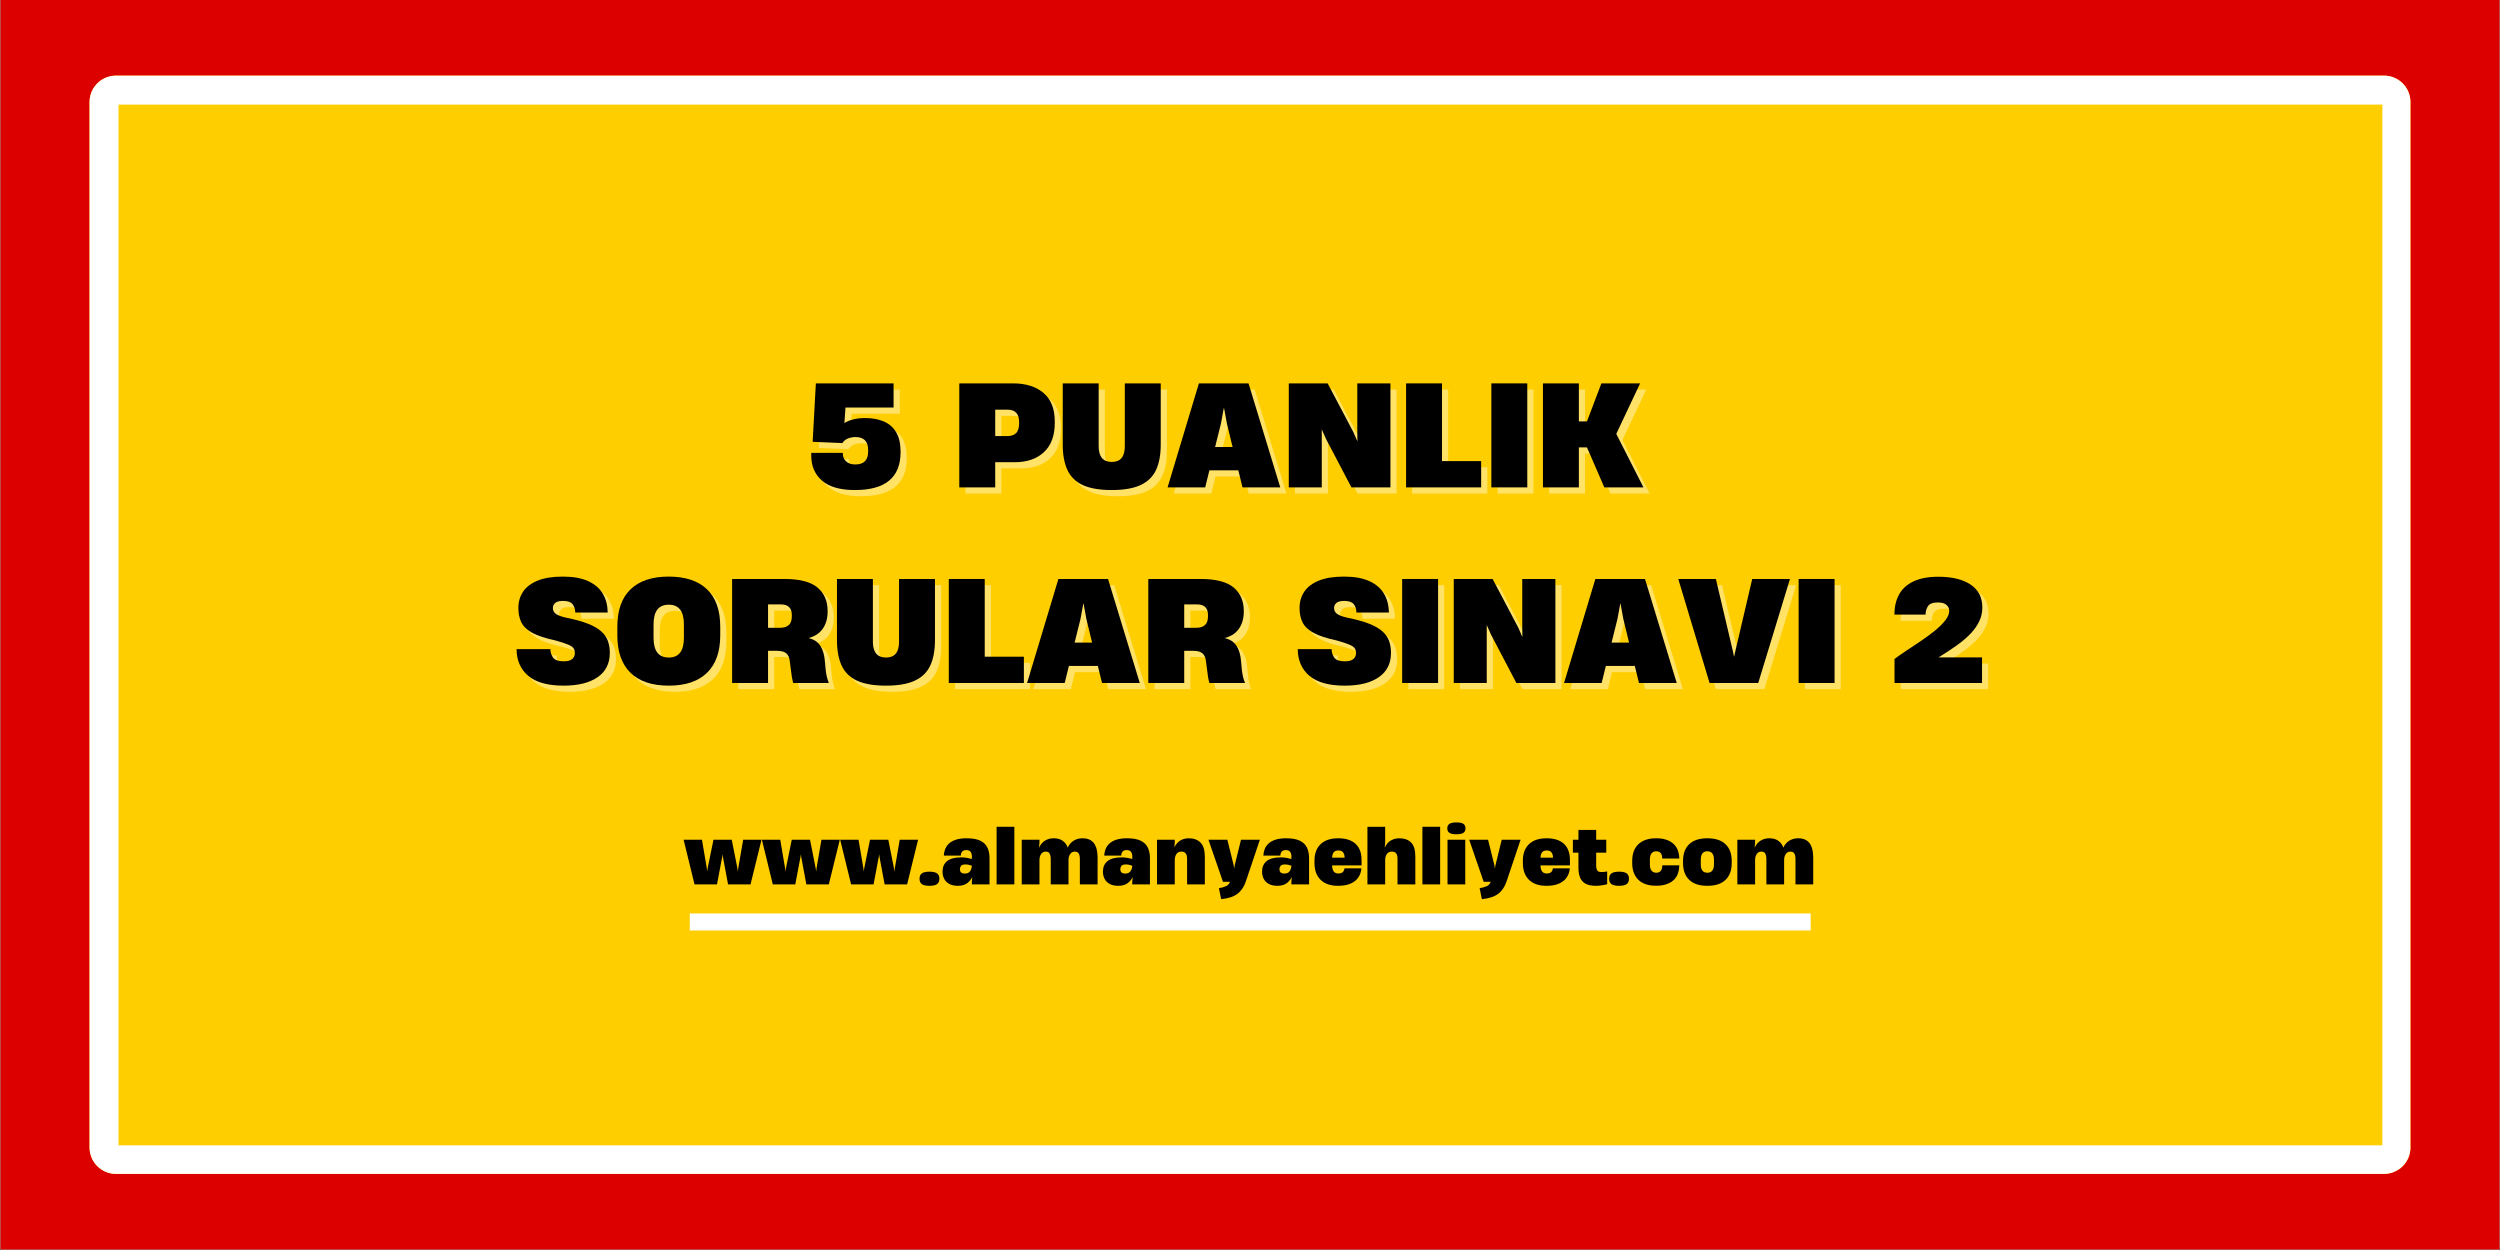 <svg xmlns="http://www.w3.org/2000/svg" xmlns:xlink="http://www.w3.org/1999/xlink" width="6912" viewBox="0 0 5184 2592" height="3456" preserveAspectRatio="xMidYMid meet"><rect x="0" y="0" width="5184" height="2592" fill="#333333" stroke="none"/><defs><g></g><clipPath id="66ee8a4c30"><path d="M 185.734 156.852 L 4998.297 156.852 L 4998.297 2434.148 L 185.734 2434.148 Z M 185.734 156.852 " clip-rule="nonzero"></path></clipPath><clipPath id="38fb56598d"><path d="M 240.461 156.852 L 4943.539 156.852 C 4958.051 156.852 4971.973 162.621 4982.238 172.883 C 4992.5 183.148 4998.266 197.066 4998.266 211.582 L 4998.266 2379.418 C 4998.266 2393.934 4992.5 2407.855 4982.238 2418.117 C 4971.973 2428.383 4958.051 2434.148 4943.539 2434.148 L 240.461 2434.148 C 225.945 2434.148 212.027 2428.383 201.762 2418.117 C 191.5 2407.855 185.734 2393.934 185.734 2379.418 L 185.734 211.582 C 185.734 197.066 191.5 183.148 201.762 172.883 C 212.027 162.621 225.945 156.852 240.461 156.852 Z M 240.461 156.852 " clip-rule="nonzero"></path></clipPath><clipPath id="ecd430fae1"><path d="M 185.734 156.855 L 4998.125 156.855 L 4998.125 2434.473 L 185.734 2434.473 Z M 185.734 156.855 " clip-rule="nonzero"></path></clipPath><clipPath id="30d74efb49"><path d="M 240.461 156.855 L 4943.527 156.855 C 4958.043 156.855 4971.961 162.621 4982.227 172.887 C 4992.488 183.148 4998.254 197.07 4998.254 211.586 L 4998.254 2379.414 C 4998.254 2393.93 4992.488 2407.852 4982.227 2418.113 C 4971.961 2428.379 4958.043 2434.145 4943.527 2434.145 L 240.461 2434.145 C 225.945 2434.145 212.027 2428.379 201.762 2418.113 C 191.5 2407.852 185.734 2393.93 185.734 2379.414 L 185.734 211.586 C 185.734 197.07 191.5 183.148 201.762 172.887 C 212.027 162.621 225.945 156.855 240.461 156.855 Z M 240.461 156.855 " clip-rule="nonzero"></path></clipPath></defs><path fill="#ffffff" d="M 1 0 L 5183 0 L 5183 2591 L 1 2591 Z M 1 0 " fill-opacity="1" fill-rule="nonzero"></path><path fill="#dd0000" d="M 1 0 L 5183 0 L 5183 2591 L 1 2591 Z M 1 0 " fill-opacity="1" fill-rule="nonzero"></path><g clip-path="url(#66ee8a4c30)"><g clip-path="url(#38fb56598d)"><path fill="#ffce00" d="M 185.734 156.852 L 4998.297 156.852 L 4998.297 2434.148 L 185.734 2434.148 Z M 185.734 156.852 " fill-opacity="1" fill-rule="nonzero"></path></g></g><g clip-path="url(#ecd430fae1)"><g clip-path="url(#30d74efb49)"><path stroke-linecap="butt" transform="matrix(0.75, 0, 0, 0.75, 185.733, 156.855)" fill="none" stroke-linejoin="miter" d="M 72.999 0 L 6346.173 0 C 6365.535 0 6384.099 7.691 6397.792 21.383 C 6411.48 35.071 6419.17 53.641 6419.17 73.002 L 6419.17 2964.555 C 6419.17 2983.917 6411.48 3002.486 6397.792 3016.174 C 6384.099 3029.867 6365.535 3037.557 6346.173 3037.557 L 72.999 3037.557 C 53.637 3037.557 35.073 3029.867 21.38 3016.174 C 7.692 3002.486 0.002 2983.917 0.002 2964.555 L 0.002 73.002 C 0.002 53.641 7.692 35.071 21.38 21.383 C 35.073 7.691 53.637 0 72.999 0 Z M 72.999 0 " stroke="#ffffff" stroke-width="160" stroke-opacity="1" stroke-miterlimit="4"></path></g></g><g fill="#ffffff" fill-opacity="0.4"><g transform="translate(1688.34, 1023.459)"><g><path d="M 97.406 5.516 C 66.863 5.516 44.102 -0.957 29.125 -13.906 C 14.156 -26.863 6.672 -44.164 6.672 -65.812 L 6.672 -71.609 L 72.188 -71.609 L 72.188 -69.859 C 72.188 -63.484 74.406 -58.172 78.844 -53.922 C 83.289 -49.672 89.766 -47.547 98.266 -47.547 C 115.859 -47.547 124.656 -56.531 124.656 -74.5 L 124.656 -77.406 C 124.656 -95.375 115.957 -104.359 98.562 -104.359 C 93.156 -104.359 87.938 -103.391 82.906 -101.453 C 77.883 -99.523 74.02 -96.336 71.312 -91.891 L 9.562 -94.5 L 16.234 -215.672 L 177.406 -215.672 L 177.406 -165.531 L 77.688 -165.531 L 75.375 -133.344 C 80.008 -136.438 86 -138.945 93.344 -140.875 C 100.688 -142.812 109 -143.781 118.281 -143.781 C 132.969 -143.781 145.816 -141.461 156.828 -136.828 C 167.848 -132.191 176.445 -124.75 182.625 -114.5 C 188.812 -104.258 191.906 -90.633 191.906 -73.625 L 191.906 -73.047 C 191.906 -20.672 160.406 5.516 97.406 5.516 Z M 97.406 5.516 "></path></g></g></g><g fill="#ffffff" fill-opacity="0.4"><g transform="translate(1887.2, 1023.459)"><g></g></g></g><g fill="#ffffff" fill-opacity="0.4"><g transform="translate(1985.76, 1023.459)"><g><path d="M 16.234 0 L 16.234 -215.672 L 127.844 -215.672 C 154.32 -215.672 175.336 -209.051 190.891 -195.812 C 206.453 -182.582 214.234 -162.922 214.234 -136.828 L 214.234 -133.922 C 214.234 -107.254 206.742 -86.961 191.766 -73.047 C 176.785 -59.141 156.641 -52.188 131.328 -52.188 L 90.734 -52.188 L 90.734 0 Z M 90.734 -106.391 L 115.953 -106.391 C 123.68 -106.391 129.672 -108.414 133.922 -112.469 C 138.18 -116.531 140.312 -123.488 140.312 -133.344 L 140.312 -135.375 C 140.312 -152.57 132.289 -161.172 116.25 -161.172 L 90.734 -161.172 Z M 90.734 -106.391 "></path></g></g></g><g fill="#ffffff" fill-opacity="0.4"><g transform="translate(2203.752, 1023.459)"><g><path d="M 114.219 5.516 C 89.477 5.516 69.664 2.133 54.781 -4.625 C 39.906 -11.395 29.18 -21.785 22.609 -35.797 C 16.035 -49.805 12.75 -67.441 12.75 -88.703 L 12.75 -215.672 L 87.25 -215.672 L 87.25 -85.516 C 87.25 -63.68 96.332 -52.766 114.5 -52.766 C 132.477 -52.766 141.469 -63.586 141.469 -85.234 L 141.469 -215.672 L 215.969 -215.672 L 215.969 -88.703 C 215.969 -67.641 212.727 -50.148 206.25 -36.234 C 199.781 -22.316 189.148 -11.879 174.359 -4.922 C 159.578 2.035 139.531 5.516 114.219 5.516 Z M 114.219 5.516 "></path></g></g></g><g fill="#ffffff" fill-opacity="0.4"><g transform="translate(2432.179, 1023.459)"><g><path d="M 1.734 0 L 66.672 -215.672 L 169.594 -215.672 L 235.391 0 L 157.125 0 L 148.422 -35.359 L 88.422 -35.359 L 79.719 0 Z M 100.297 -83.781 L 136.531 -83.781 L 124.656 -132.766 L 118.859 -164.375 L 118.281 -164.375 L 112.484 -132.766 Z M 100.297 -83.781 "></path></g></g></g><g fill="#ffffff" fill-opacity="0.4"><g transform="translate(2669.013, 1023.459)"><g><path d="M 16.234 0 L 16.234 -215.672 L 96.828 -215.672 L 149.875 -115.094 L 158.562 -95.375 L 158.281 -118.859 L 158.281 -215.672 L 226.984 -215.672 L 226.984 0 L 146.109 0 L 93.344 -100.594 L 84.641 -120.297 L 84.641 0 Z M 16.234 0 "></path></g></g></g><g fill="#ffffff" fill-opacity="0.4"><g transform="translate(2912.225, 1023.459)"><g><path d="M 16.234 0 L 16.234 -215.672 L 90.734 -215.672 L 90.734 -54.5 L 171.906 -54.5 L 171.906 0 Z M 16.234 0 "></path></g></g></g><g fill="#ffffff" fill-opacity="0.4"><g transform="translate(3089.053, 1023.459)"><g><path d="M 16.234 0 L 16.234 -215.672 L 90.734 -215.672 L 90.734 0 Z M 16.234 0 "></path></g></g></g><g fill="#ffffff" fill-opacity="0.4"><g transform="translate(3196.02, 1023.459)"><g><path d="M 16.234 0 L 16.234 -215.672 L 90.734 -215.672 L 90.734 -136.828 L 107.547 -136.828 L 137.406 -215.672 L 217.703 -215.672 L 168.719 -111.891 L 168.719 -110.156 L 224.672 0 L 143.5 0 L 107.547 -82.906 L 90.734 -82.906 L 90.734 0 Z M 16.234 0 "></path></g></g></g><g fill="#000000" fill-opacity="1"><g transform="translate(1675.529, 1010.648)"><g><path d="M 97.406 5.516 C 66.863 5.516 44.102 -0.957 29.125 -13.906 C 14.156 -26.863 6.672 -44.164 6.672 -65.812 L 6.672 -71.609 L 72.188 -71.609 L 72.188 -69.859 C 72.188 -63.484 74.406 -58.172 78.844 -53.922 C 83.289 -49.672 89.766 -47.547 98.266 -47.547 C 115.859 -47.547 124.656 -56.531 124.656 -74.5 L 124.656 -77.406 C 124.656 -95.375 115.957 -104.359 98.562 -104.359 C 93.156 -104.359 87.938 -103.391 82.906 -101.453 C 77.883 -99.523 74.02 -96.336 71.312 -91.891 L 9.562 -94.5 L 16.234 -215.672 L 177.406 -215.672 L 177.406 -165.531 L 77.688 -165.531 L 75.375 -133.344 C 80.008 -136.438 86 -138.945 93.344 -140.875 C 100.688 -142.812 109 -143.781 118.281 -143.781 C 132.969 -143.781 145.816 -141.461 156.828 -136.828 C 167.848 -132.191 176.445 -124.75 182.625 -114.5 C 188.812 -104.258 191.906 -90.633 191.906 -73.625 L 191.906 -73.047 C 191.906 -20.672 160.406 5.516 97.406 5.516 Z M 97.406 5.516 "></path></g></g></g><g fill="#000000" fill-opacity="1"><g transform="translate(1874.389, 1010.648)"><g></g></g></g><g fill="#000000" fill-opacity="1"><g transform="translate(1972.949, 1010.648)"><g><path d="M 16.234 0 L 16.234 -215.672 L 127.844 -215.672 C 154.32 -215.672 175.336 -209.051 190.891 -195.812 C 206.453 -182.582 214.234 -162.922 214.234 -136.828 L 214.234 -133.922 C 214.234 -107.254 206.742 -86.961 191.766 -73.047 C 176.785 -59.141 156.641 -52.188 131.328 -52.188 L 90.734 -52.188 L 90.734 0 Z M 90.734 -106.391 L 115.953 -106.391 C 123.68 -106.391 129.672 -108.414 133.922 -112.469 C 138.18 -116.531 140.312 -123.488 140.312 -133.344 L 140.312 -135.375 C 140.312 -152.57 132.289 -161.172 116.25 -161.172 L 90.734 -161.172 Z M 90.734 -106.391 "></path></g></g></g><g fill="#000000" fill-opacity="1"><g transform="translate(2190.94, 1010.648)"><g><path d="M 114.219 5.516 C 89.477 5.516 69.664 2.133 54.781 -4.625 C 39.906 -11.395 29.18 -21.785 22.609 -35.797 C 16.035 -49.805 12.75 -67.441 12.75 -88.703 L 12.75 -215.672 L 87.25 -215.672 L 87.25 -85.516 C 87.25 -63.68 96.332 -52.766 114.5 -52.766 C 132.477 -52.766 141.469 -63.586 141.469 -85.234 L 141.469 -215.672 L 215.969 -215.672 L 215.969 -88.703 C 215.969 -67.641 212.727 -50.148 206.25 -36.234 C 199.781 -22.316 189.148 -11.879 174.359 -4.922 C 159.578 2.035 139.531 5.516 114.219 5.516 Z M 114.219 5.516 "></path></g></g></g><g fill="#000000" fill-opacity="1"><g transform="translate(2419.368, 1010.648)"><g><path d="M 1.734 0 L 66.672 -215.672 L 169.594 -215.672 L 235.391 0 L 157.125 0 L 148.422 -35.359 L 88.422 -35.359 L 79.719 0 Z M 100.297 -83.781 L 136.531 -83.781 L 124.656 -132.766 L 118.859 -164.375 L 118.281 -164.375 L 112.484 -132.766 Z M 100.297 -83.781 "></path></g></g></g><g fill="#000000" fill-opacity="1"><g transform="translate(2656.202, 1010.648)"><g><path d="M 16.234 0 L 16.234 -215.672 L 96.828 -215.672 L 149.875 -115.094 L 158.562 -95.375 L 158.281 -118.859 L 158.281 -215.672 L 226.984 -215.672 L 226.984 0 L 146.109 0 L 93.344 -100.594 L 84.641 -120.297 L 84.641 0 Z M 16.234 0 "></path></g></g></g><g fill="#000000" fill-opacity="1"><g transform="translate(2899.414, 1010.648)"><g><path d="M 16.234 0 L 16.234 -215.672 L 90.734 -215.672 L 90.734 -54.5 L 171.906 -54.5 L 171.906 0 Z M 16.234 0 "></path></g></g></g><g fill="#000000" fill-opacity="1"><g transform="translate(3076.242, 1010.648)"><g><path d="M 16.234 0 L 16.234 -215.672 L 90.734 -215.672 L 90.734 0 Z M 16.234 0 "></path></g></g></g><g fill="#000000" fill-opacity="1"><g transform="translate(3183.209, 1010.648)"><g><path d="M 16.234 0 L 16.234 -215.672 L 90.734 -215.672 L 90.734 -136.828 L 107.547 -136.828 L 137.406 -215.672 L 217.703 -215.672 L 168.719 -111.891 L 168.719 -110.156 L 224.672 0 L 143.5 0 L 107.547 -82.906 L 90.734 -82.906 L 90.734 0 Z M 16.234 0 "></path></g></g></g><g fill="#ffffff" fill-opacity="0.4"><g transform="translate(3422.714, 1023.459)"><g></g></g></g><g fill="#000000" fill-opacity="1"><g transform="translate(3409.903, 1010.648)"><g></g></g></g><g fill="#ffffff" fill-opacity="0.4"><g transform="translate(1077.268, 1429.053)"><g><path d="M 104.078 5.516 C 71.41 5.516 47.055 -1.25 31.016 -14.781 C 14.973 -28.312 6.859 -46.77 6.672 -70.156 L 76.828 -70.156 C 77.016 -63 78.992 -57.004 82.766 -52.172 C 86.535 -47.348 93.734 -44.938 104.359 -44.938 C 112.672 -44.938 118.613 -46.531 122.188 -49.719 C 125.758 -52.906 127.547 -56.914 127.547 -61.75 C 127.547 -66.383 126.484 -70.004 124.359 -72.609 C 122.234 -75.223 118.32 -77.688 112.625 -80 C 106.926 -82.32 98.566 -85.031 87.547 -88.125 C 66.867 -92.57 50.973 -97.789 39.859 -103.781 C 28.742 -109.77 21.062 -116.969 16.812 -125.375 C 12.562 -133.781 10.438 -143.781 10.438 -155.375 L 10.438 -155.672 C 10.438 -168.422 13.723 -179.676 20.297 -189.438 C 26.867 -199.195 36.961 -206.832 50.578 -212.344 C 64.203 -217.852 81.551 -220.609 102.625 -220.609 C 124.07 -220.609 141.609 -217.469 155.234 -211.188 C 168.859 -204.906 178.957 -196.207 185.531 -185.094 C 192.102 -173.977 195.484 -160.984 195.672 -146.109 L 128.422 -146.109 C 128.223 -153.254 126.336 -159.051 122.766 -163.5 C 119.191 -167.945 112.672 -170.172 103.203 -170.172 C 95.473 -170.172 90.008 -168.77 86.812 -165.969 C 83.625 -163.164 82.031 -159.734 82.031 -155.672 L 82.031 -155.375 C 82.031 -150.352 84.062 -146.344 88.125 -143.344 C 92.188 -140.352 99.336 -137.695 109.578 -135.375 C 128.129 -131.707 143.301 -127.504 155.094 -122.766 C 166.883 -118.035 176.016 -112.723 182.484 -106.828 C 188.961 -100.93 193.504 -94.312 196.109 -86.969 C 198.723 -79.625 200.031 -71.41 200.031 -62.328 C 200.031 -40.484 191.617 -23.711 174.797 -12.016 C 157.984 -0.328 134.41 5.516 104.078 5.516 Z M 104.078 5.516 "></path></g></g></g><g fill="#ffffff" fill-opacity="0.4"><g transform="translate(1284.244, 1429.053)"><g><path d="M 115.375 5.516 C 80.594 5.516 54.117 -3.375 35.953 -21.156 C 17.785 -38.938 8.703 -64.738 8.703 -98.562 L 8.703 -116.828 C 8.703 -150.836 17.832 -176.633 36.094 -194.219 C 54.352 -211.812 80.688 -220.609 115.094 -220.609 C 149.875 -220.609 176.395 -211.812 194.656 -194.219 C 212.926 -176.633 222.062 -150.836 222.062 -116.828 L 222.062 -98.562 C 222.062 -64.738 212.926 -38.938 194.656 -21.156 C 176.395 -3.375 149.969 5.516 115.375 5.516 Z M 83.781 -93.344 C 83.781 -66.289 94.312 -52.766 115.375 -52.766 C 136.25 -52.766 146.688 -66.289 146.688 -93.344 L 146.688 -121.75 C 146.688 -148.812 136.25 -162.344 115.375 -162.344 C 94.312 -162.344 83.781 -148.812 83.781 -121.75 Z M 83.781 -93.344 "></path></g></g></g><g fill="#ffffff" fill-opacity="0.4"><g transform="translate(1514.701, 1429.053)"><g><path d="M 16.234 0 L 16.234 -215.672 L 124.656 -215.672 C 156.344 -215.672 179.191 -209.773 193.203 -197.984 C 207.223 -186.203 214.234 -170.066 214.234 -149.578 L 214.234 -147.844 C 214.234 -133.926 210.898 -122.18 204.234 -112.609 C 197.566 -103.047 187.852 -96.625 175.094 -93.344 L 175.094 -93.062 C 186.113 -90.352 194.227 -84.891 199.438 -76.672 C 204.656 -68.461 207.75 -57.5 208.719 -43.781 L 210.172 -27.828 C 211.328 -17.004 213.551 -7.727 216.844 0 L 142.922 0 C 140.984 -6.188 139.145 -17.102 137.406 -32.75 L 135.672 -46.094 C 134.898 -52.852 132.531 -57.973 128.562 -61.453 C 124.602 -64.93 118.176 -66.672 109.281 -66.672 L 90.734 -66.672 L 90.734 0 Z M 90.734 -114.5 L 116.25 -114.5 C 123.594 -114.5 129.391 -116.332 133.641 -120 C 137.891 -123.676 140.016 -129.863 140.016 -138.562 L 140.016 -140.891 C 140.016 -155.578 132.477 -162.922 117.406 -162.922 L 90.734 -162.922 Z M 90.734 -114.5 "></path></g></g></g><g fill="#ffffff" fill-opacity="0.4"><g transform="translate(1735.591, 1429.053)"><g><path d="M 114.219 5.516 C 89.477 5.516 69.664 2.133 54.781 -4.625 C 39.906 -11.395 29.18 -21.785 22.609 -35.797 C 16.035 -49.805 12.75 -67.441 12.75 -88.703 L 12.75 -215.672 L 87.25 -215.672 L 87.25 -85.516 C 87.25 -63.68 96.332 -52.766 114.5 -52.766 C 132.477 -52.766 141.469 -63.586 141.469 -85.234 L 141.469 -215.672 L 215.969 -215.672 L 215.969 -88.703 C 215.969 -67.641 212.727 -50.148 206.25 -36.234 C 199.781 -22.316 189.148 -11.879 174.359 -4.922 C 159.578 2.035 139.531 5.516 114.219 5.516 Z M 114.219 5.516 "></path></g></g></g><g fill="#ffffff" fill-opacity="0.4"><g transform="translate(1964.019, 1429.053)"><g><path d="M 16.234 0 L 16.234 -215.672 L 90.734 -215.672 L 90.734 -54.5 L 171.906 -54.5 L 171.906 0 Z M 16.234 0 "></path></g></g></g><g fill="#ffffff" fill-opacity="0.4"><g transform="translate(2140.847, 1429.053)"><g><path d="M 1.734 0 L 66.672 -215.672 L 169.594 -215.672 L 235.391 0 L 157.125 0 L 148.422 -35.359 L 88.422 -35.359 L 79.719 0 Z M 100.297 -83.781 L 136.531 -83.781 L 124.656 -132.766 L 118.859 -164.375 L 118.281 -164.375 L 112.484 -132.766 Z M 100.297 -83.781 "></path></g></g></g><g fill="#ffffff" fill-opacity="0.4"><g transform="translate(2377.681, 1429.053)"><g><path d="M 16.234 0 L 16.234 -215.672 L 124.656 -215.672 C 156.344 -215.672 179.191 -209.773 193.203 -197.984 C 207.223 -186.203 214.234 -170.066 214.234 -149.578 L 214.234 -147.844 C 214.234 -133.926 210.898 -122.18 204.234 -112.609 C 197.566 -103.047 187.852 -96.625 175.094 -93.344 L 175.094 -93.062 C 186.113 -90.352 194.227 -84.891 199.438 -76.672 C 204.656 -68.461 207.75 -57.5 208.719 -43.781 L 210.172 -27.828 C 211.328 -17.004 213.551 -7.727 216.844 0 L 142.922 0 C 140.984 -6.188 139.145 -17.102 137.406 -32.75 L 135.672 -46.094 C 134.898 -52.852 132.531 -57.973 128.562 -61.453 C 124.602 -64.93 118.176 -66.672 109.281 -66.672 L 90.734 -66.672 L 90.734 0 Z M 90.734 -114.5 L 116.25 -114.5 C 123.594 -114.5 129.391 -116.332 133.641 -120 C 137.891 -123.676 140.016 -129.863 140.016 -138.562 L 140.016 -140.891 C 140.016 -155.578 132.477 -162.922 117.406 -162.922 L 90.734 -162.922 Z M 90.734 -114.5 "></path></g></g></g><g fill="#ffffff" fill-opacity="0.4"><g transform="translate(2598.572, 1429.053)"><g></g></g></g><g fill="#ffffff" fill-opacity="0.4"><g transform="translate(2697.132, 1429.053)"><g><path d="M 104.078 5.516 C 71.41 5.516 47.055 -1.25 31.016 -14.781 C 14.973 -28.312 6.859 -46.77 6.672 -70.156 L 76.828 -70.156 C 77.016 -63 78.992 -57.004 82.766 -52.172 C 86.535 -47.348 93.734 -44.938 104.359 -44.938 C 112.672 -44.938 118.613 -46.531 122.188 -49.719 C 125.758 -52.906 127.547 -56.914 127.547 -61.75 C 127.547 -66.383 126.484 -70.004 124.359 -72.609 C 122.234 -75.223 118.32 -77.688 112.625 -80 C 106.926 -82.32 98.566 -85.031 87.547 -88.125 C 66.867 -92.57 50.973 -97.789 39.859 -103.781 C 28.742 -109.77 21.062 -116.969 16.812 -125.375 C 12.562 -133.781 10.438 -143.781 10.438 -155.375 L 10.438 -155.672 C 10.438 -168.422 13.723 -179.676 20.297 -189.438 C 26.867 -199.195 36.961 -206.832 50.578 -212.344 C 64.203 -217.852 81.551 -220.609 102.625 -220.609 C 124.07 -220.609 141.609 -217.469 155.234 -211.188 C 168.859 -204.906 178.957 -196.207 185.531 -185.094 C 192.102 -173.977 195.484 -160.984 195.672 -146.109 L 128.422 -146.109 C 128.223 -153.254 126.336 -159.051 122.766 -163.5 C 119.191 -167.945 112.672 -170.172 103.203 -170.172 C 95.473 -170.172 90.008 -168.77 86.812 -165.969 C 83.625 -163.164 82.031 -159.734 82.031 -155.672 L 82.031 -155.375 C 82.031 -150.352 84.062 -146.344 88.125 -143.344 C 92.188 -140.352 99.336 -137.695 109.578 -135.375 C 128.129 -131.707 143.301 -127.504 155.094 -122.766 C 166.883 -118.035 176.016 -112.723 182.484 -106.828 C 188.961 -100.93 193.504 -94.312 196.109 -86.969 C 198.723 -79.625 200.031 -71.41 200.031 -62.328 C 200.031 -40.484 191.617 -23.711 174.797 -12.016 C 157.984 -0.328 134.41 5.516 104.078 5.516 Z M 104.078 5.516 "></path></g></g></g><g fill="#ffffff" fill-opacity="0.4"><g transform="translate(2904.108, 1429.053)"><g><path d="M 16.234 0 L 16.234 -215.672 L 90.734 -215.672 L 90.734 0 Z M 16.234 0 "></path></g></g></g><g fill="#ffffff" fill-opacity="0.4"><g transform="translate(3011.075, 1429.053)"><g><path d="M 16.234 0 L 16.234 -215.672 L 96.828 -215.672 L 149.875 -115.094 L 158.562 -95.375 L 158.281 -118.859 L 158.281 -215.672 L 226.984 -215.672 L 226.984 0 L 146.109 0 L 93.344 -100.594 L 84.641 -120.297 L 84.641 0 Z M 16.234 0 "></path></g></g></g><g fill="#ffffff" fill-opacity="0.4"><g transform="translate(3254.286, 1429.053)"><g><path d="M 1.734 0 L 66.672 -215.672 L 169.594 -215.672 L 235.391 0 L 157.125 0 L 148.422 -35.359 L 88.422 -35.359 L 79.719 0 Z M 100.297 -83.781 L 136.531 -83.781 L 124.656 -132.766 L 118.859 -164.375 L 118.281 -164.375 L 112.484 -132.766 Z M 100.297 -83.781 "></path></g></g></g><g fill="#ffffff" fill-opacity="0.4"><g transform="translate(3491.12, 1429.053)"><g><path d="M 1.734 -215.672 L 79.719 -215.672 L 115.672 -63.203 L 117.109 -55.078 L 117.703 -55.078 L 119.438 -63.203 L 155.094 -215.672 L 233.359 -215.672 L 167.562 0 L 66.672 0 Z M 1.734 -215.672 "></path></g></g></g><g fill="#ffffff" fill-opacity="0.4"><g transform="translate(3726.215, 1429.053)"><g><path d="M 16.234 0 L 16.234 -215.672 L 90.734 -215.672 L 90.734 0 Z M 16.234 0 "></path></g></g></g><g fill="#ffffff" fill-opacity="0.4"><g transform="translate(3833.182, 1429.053)"><g></g></g></g><g fill="#ffffff" fill-opacity="0.4"><g transform="translate(3931.742, 1429.053)"><g><path d="M 9.562 -49.859 C 16.133 -54.879 24.203 -60.531 33.766 -66.812 C 43.336 -73.094 53.289 -79.711 63.625 -86.672 C 73.969 -93.629 83.629 -100.734 92.609 -107.984 C 101.598 -115.234 108.895 -122.383 114.5 -129.438 C 120.102 -136.488 122.906 -143.109 122.906 -149.297 L 122.906 -149.875 C 122.906 -154.707 120.973 -158.766 117.109 -162.047 C 113.242 -165.336 107.445 -166.984 99.719 -166.984 C 89.281 -166.984 82.367 -164.469 78.984 -159.438 C 75.609 -154.414 73.922 -148.52 73.922 -141.75 L 9.281 -141.75 C 9.281 -157.602 12.469 -171.422 18.844 -183.203 C 25.219 -194.992 35.172 -204.125 48.703 -210.594 C 62.234 -217.07 79.531 -220.312 100.594 -220.312 C 128.812 -220.312 151.035 -214.898 167.266 -204.078 C 183.504 -193.254 191.625 -177.504 191.625 -156.828 L 191.625 -156.547 C 191.625 -146.297 189.492 -136.773 185.234 -127.984 C 180.984 -119.191 175.379 -111.07 168.422 -103.625 C 161.461 -96.188 153.875 -89.375 145.656 -83.188 C 137.445 -77.008 129.43 -71.406 121.609 -66.375 C 113.785 -61.352 106.875 -56.91 100.875 -53.047 L 191.031 -53.047 L 191.031 0 L 9.562 0 Z M 9.562 -49.859 "></path></g></g></g><g fill="#000000" fill-opacity="1"><g transform="translate(1064.456, 1416.241)"><g><path d="M 104.078 5.516 C 71.41 5.516 47.055 -1.25 31.016 -14.781 C 14.973 -28.312 6.859 -46.77 6.672 -70.156 L 76.828 -70.156 C 77.016 -63 78.992 -57.004 82.766 -52.172 C 86.535 -47.348 93.734 -44.938 104.359 -44.938 C 112.672 -44.938 118.613 -46.531 122.188 -49.719 C 125.758 -52.906 127.547 -56.914 127.547 -61.75 C 127.547 -66.383 126.484 -70.004 124.359 -72.609 C 122.234 -75.223 118.32 -77.688 112.625 -80 C 106.926 -82.32 98.566 -85.031 87.547 -88.125 C 66.867 -92.57 50.973 -97.789 39.859 -103.781 C 28.742 -109.77 21.062 -116.969 16.812 -125.375 C 12.562 -133.781 10.438 -143.781 10.438 -155.375 L 10.438 -155.672 C 10.438 -168.422 13.723 -179.676 20.297 -189.438 C 26.867 -199.195 36.961 -206.832 50.578 -212.344 C 64.203 -217.852 81.551 -220.609 102.625 -220.609 C 124.07 -220.609 141.609 -217.469 155.234 -211.188 C 168.859 -204.906 178.957 -196.207 185.531 -185.094 C 192.102 -173.977 195.484 -160.984 195.672 -146.109 L 128.422 -146.109 C 128.223 -153.254 126.336 -159.051 122.766 -163.5 C 119.191 -167.945 112.672 -170.172 103.203 -170.172 C 95.473 -170.172 90.008 -168.77 86.812 -165.969 C 83.625 -163.164 82.031 -159.734 82.031 -155.672 L 82.031 -155.375 C 82.031 -150.352 84.062 -146.344 88.125 -143.344 C 92.188 -140.352 99.336 -137.695 109.578 -135.375 C 128.129 -131.707 143.301 -127.504 155.094 -122.766 C 166.883 -118.035 176.016 -112.723 182.484 -106.828 C 188.961 -100.93 193.504 -94.312 196.109 -86.969 C 198.723 -79.625 200.031 -71.41 200.031 -62.328 C 200.031 -40.484 191.617 -23.711 174.797 -12.016 C 157.984 -0.328 134.41 5.516 104.078 5.516 Z M 104.078 5.516 "></path></g></g></g><g fill="#000000" fill-opacity="1"><g transform="translate(1271.432, 1416.241)"><g><path d="M 115.375 5.516 C 80.594 5.516 54.117 -3.375 35.953 -21.156 C 17.785 -38.938 8.703 -64.738 8.703 -98.562 L 8.703 -116.828 C 8.703 -150.836 17.832 -176.633 36.094 -194.219 C 54.352 -211.812 80.688 -220.609 115.094 -220.609 C 149.875 -220.609 176.395 -211.812 194.656 -194.219 C 212.926 -176.633 222.062 -150.836 222.062 -116.828 L 222.062 -98.562 C 222.062 -64.738 212.926 -38.938 194.656 -21.156 C 176.395 -3.375 149.969 5.516 115.375 5.516 Z M 83.781 -93.344 C 83.781 -66.289 94.312 -52.766 115.375 -52.766 C 136.25 -52.766 146.688 -66.289 146.688 -93.344 L 146.688 -121.75 C 146.688 -148.812 136.25 -162.344 115.375 -162.344 C 94.312 -162.344 83.781 -148.812 83.781 -121.75 Z M 83.781 -93.344 "></path></g></g></g><g fill="#000000" fill-opacity="1"><g transform="translate(1501.889, 1416.241)"><g><path d="M 16.234 0 L 16.234 -215.672 L 124.656 -215.672 C 156.344 -215.672 179.191 -209.773 193.203 -197.984 C 207.223 -186.203 214.234 -170.066 214.234 -149.578 L 214.234 -147.844 C 214.234 -133.926 210.898 -122.18 204.234 -112.609 C 197.566 -103.047 187.852 -96.625 175.094 -93.344 L 175.094 -93.062 C 186.113 -90.352 194.227 -84.891 199.438 -76.672 C 204.656 -68.461 207.75 -57.5 208.719 -43.781 L 210.172 -27.828 C 211.328 -17.004 213.551 -7.727 216.844 0 L 142.922 0 C 140.984 -6.188 139.145 -17.102 137.406 -32.75 L 135.672 -46.094 C 134.898 -52.852 132.531 -57.973 128.562 -61.453 C 124.602 -64.93 118.176 -66.672 109.281 -66.672 L 90.734 -66.672 L 90.734 0 Z M 90.734 -114.5 L 116.25 -114.5 C 123.594 -114.5 129.391 -116.332 133.641 -120 C 137.891 -123.676 140.016 -129.863 140.016 -138.562 L 140.016 -140.891 C 140.016 -155.578 132.477 -162.922 117.406 -162.922 L 90.734 -162.922 Z M 90.734 -114.5 "></path></g></g></g><g fill="#000000" fill-opacity="1"><g transform="translate(1722.78, 1416.241)"><g><path d="M 114.219 5.516 C 89.477 5.516 69.664 2.133 54.781 -4.625 C 39.906 -11.395 29.18 -21.785 22.609 -35.797 C 16.035 -49.805 12.75 -67.441 12.75 -88.703 L 12.75 -215.672 L 87.25 -215.672 L 87.25 -85.516 C 87.25 -63.68 96.332 -52.766 114.5 -52.766 C 132.477 -52.766 141.469 -63.586 141.469 -85.234 L 141.469 -215.672 L 215.969 -215.672 L 215.969 -88.703 C 215.969 -67.641 212.727 -50.148 206.25 -36.234 C 199.781 -22.316 189.148 -11.879 174.359 -4.922 C 159.578 2.035 139.531 5.516 114.219 5.516 Z M 114.219 5.516 "></path></g></g></g><g fill="#000000" fill-opacity="1"><g transform="translate(1951.207, 1416.241)"><g><path d="M 16.234 0 L 16.234 -215.672 L 90.734 -215.672 L 90.734 -54.5 L 171.906 -54.5 L 171.906 0 Z M 16.234 0 "></path></g></g></g><g fill="#000000" fill-opacity="1"><g transform="translate(2128.036, 1416.241)"><g><path d="M 1.734 0 L 66.672 -215.672 L 169.594 -215.672 L 235.391 0 L 157.125 0 L 148.422 -35.359 L 88.422 -35.359 L 79.719 0 Z M 100.297 -83.781 L 136.531 -83.781 L 124.656 -132.766 L 118.859 -164.375 L 118.281 -164.375 L 112.484 -132.766 Z M 100.297 -83.781 "></path></g></g></g><g fill="#000000" fill-opacity="1"><g transform="translate(2364.87, 1416.241)"><g><path d="M 16.234 0 L 16.234 -215.672 L 124.656 -215.672 C 156.344 -215.672 179.191 -209.773 193.203 -197.984 C 207.223 -186.203 214.234 -170.066 214.234 -149.578 L 214.234 -147.844 C 214.234 -133.926 210.898 -122.18 204.234 -112.609 C 197.566 -103.047 187.852 -96.625 175.094 -93.344 L 175.094 -93.062 C 186.113 -90.352 194.227 -84.891 199.438 -76.672 C 204.656 -68.461 207.75 -57.5 208.719 -43.781 L 210.172 -27.828 C 211.328 -17.004 213.551 -7.727 216.844 0 L 142.922 0 C 140.984 -6.188 139.145 -17.102 137.406 -32.75 L 135.672 -46.094 C 134.898 -52.852 132.531 -57.973 128.562 -61.453 C 124.602 -64.93 118.176 -66.672 109.281 -66.672 L 90.734 -66.672 L 90.734 0 Z M 90.734 -114.5 L 116.25 -114.5 C 123.594 -114.5 129.391 -116.332 133.641 -120 C 137.891 -123.676 140.016 -129.863 140.016 -138.562 L 140.016 -140.891 C 140.016 -155.578 132.477 -162.922 117.406 -162.922 L 90.734 -162.922 Z M 90.734 -114.5 "></path></g></g></g><g fill="#000000" fill-opacity="1"><g transform="translate(2585.76, 1416.241)"><g></g></g></g><g fill="#000000" fill-opacity="1"><g transform="translate(2684.32, 1416.241)"><g><path d="M 104.078 5.516 C 71.41 5.516 47.055 -1.25 31.016 -14.781 C 14.973 -28.312 6.859 -46.77 6.672 -70.156 L 76.828 -70.156 C 77.016 -63 78.992 -57.004 82.766 -52.172 C 86.535 -47.348 93.734 -44.938 104.359 -44.938 C 112.672 -44.938 118.613 -46.531 122.188 -49.719 C 125.758 -52.906 127.547 -56.914 127.547 -61.75 C 127.547 -66.383 126.484 -70.004 124.359 -72.609 C 122.234 -75.223 118.32 -77.688 112.625 -80 C 106.926 -82.32 98.566 -85.031 87.547 -88.125 C 66.867 -92.57 50.973 -97.789 39.859 -103.781 C 28.742 -109.77 21.062 -116.969 16.812 -125.375 C 12.562 -133.781 10.438 -143.781 10.438 -155.375 L 10.438 -155.672 C 10.438 -168.422 13.723 -179.676 20.297 -189.438 C 26.867 -199.195 36.961 -206.832 50.578 -212.344 C 64.203 -217.852 81.551 -220.609 102.625 -220.609 C 124.07 -220.609 141.609 -217.469 155.234 -211.188 C 168.859 -204.906 178.957 -196.207 185.531 -185.094 C 192.102 -173.977 195.484 -160.984 195.672 -146.109 L 128.422 -146.109 C 128.223 -153.254 126.336 -159.051 122.766 -163.5 C 119.191 -167.945 112.672 -170.172 103.203 -170.172 C 95.473 -170.172 90.008 -168.77 86.812 -165.969 C 83.625 -163.164 82.031 -159.734 82.031 -155.672 L 82.031 -155.375 C 82.031 -150.352 84.062 -146.344 88.125 -143.344 C 92.188 -140.352 99.336 -137.695 109.578 -135.375 C 128.129 -131.707 143.301 -127.504 155.094 -122.766 C 166.883 -118.035 176.016 -112.723 182.484 -106.828 C 188.961 -100.93 193.504 -94.312 196.109 -86.969 C 198.723 -79.625 200.031 -71.41 200.031 -62.328 C 200.031 -40.484 191.617 -23.711 174.797 -12.016 C 157.984 -0.328 134.41 5.516 104.078 5.516 Z M 104.078 5.516 "></path></g></g></g><g fill="#000000" fill-opacity="1"><g transform="translate(2891.297, 1416.241)"><g><path d="M 16.234 0 L 16.234 -215.672 L 90.734 -215.672 L 90.734 0 Z M 16.234 0 "></path></g></g></g><g fill="#000000" fill-opacity="1"><g transform="translate(2998.263, 1416.241)"><g><path d="M 16.234 0 L 16.234 -215.672 L 96.828 -215.672 L 149.875 -115.094 L 158.562 -95.375 L 158.281 -118.859 L 158.281 -215.672 L 226.984 -215.672 L 226.984 0 L 146.109 0 L 93.344 -100.594 L 84.641 -120.297 L 84.641 0 Z M 16.234 0 "></path></g></g></g><g fill="#000000" fill-opacity="1"><g transform="translate(3241.475, 1416.241)"><g><path d="M 1.734 0 L 66.672 -215.672 L 169.594 -215.672 L 235.391 0 L 157.125 0 L 148.422 -35.359 L 88.422 -35.359 L 79.719 0 Z M 100.297 -83.781 L 136.531 -83.781 L 124.656 -132.766 L 118.859 -164.375 L 118.281 -164.375 L 112.484 -132.766 Z M 100.297 -83.781 "></path></g></g></g><g fill="#000000" fill-opacity="1"><g transform="translate(3478.309, 1416.241)"><g><path d="M 1.734 -215.672 L 79.719 -215.672 L 115.672 -63.203 L 117.109 -55.078 L 117.703 -55.078 L 119.438 -63.203 L 155.094 -215.672 L 233.359 -215.672 L 167.562 0 L 66.672 0 Z M 1.734 -215.672 "></path></g></g></g><g fill="#000000" fill-opacity="1"><g transform="translate(3713.404, 1416.241)"><g><path d="M 16.234 0 L 16.234 -215.672 L 90.734 -215.672 L 90.734 0 Z M 16.234 0 "></path></g></g></g><g fill="#000000" fill-opacity="1"><g transform="translate(3820.371, 1416.241)"><g></g></g></g><g fill="#000000" fill-opacity="1"><g transform="translate(3918.931, 1416.241)"><g><path d="M 9.562 -49.859 C 16.133 -54.879 24.203 -60.531 33.766 -66.812 C 43.336 -73.094 53.289 -79.711 63.625 -86.672 C 73.969 -93.629 83.629 -100.734 92.609 -107.984 C 101.598 -115.234 108.895 -122.383 114.5 -129.438 C 120.102 -136.488 122.906 -143.109 122.906 -149.297 L 122.906 -149.875 C 122.906 -154.707 120.973 -158.766 117.109 -162.047 C 113.242 -165.336 107.445 -166.984 99.719 -166.984 C 89.281 -166.984 82.367 -164.469 78.984 -159.438 C 75.609 -154.414 73.922 -148.52 73.922 -141.75 L 9.281 -141.75 C 9.281 -157.602 12.469 -171.422 18.844 -183.203 C 25.219 -194.992 35.172 -204.125 48.703 -210.594 C 62.234 -217.07 79.531 -220.312 100.594 -220.312 C 128.812 -220.312 151.035 -214.898 167.266 -204.078 C 183.504 -193.254 191.625 -177.504 191.625 -156.828 L 191.625 -156.547 C 191.625 -146.297 189.492 -136.773 185.234 -127.984 C 180.984 -119.191 175.379 -111.07 168.422 -103.625 C 161.461 -96.188 153.875 -89.375 145.656 -83.188 C 137.445 -77.008 129.43 -71.406 121.609 -66.375 C 113.785 -61.352 106.875 -56.91 100.875 -53.047 L 191.031 -53.047 L 191.031 0 L 9.562 0 Z M 9.562 -49.859 "></path></g></g></g><g fill="#000000" fill-opacity="1"><g transform="translate(1417.066, 1833.855)"><g><path d="M 23.078 0 L 0.469 -92.625 L 38.516 -92.625 L 48.656 -33.062 L 49.125 -27.594 L 49.438 -27.594 L 50.219 -32.906 L 62.375 -92.625 L 100.266 -92.625 L 112.125 -32.906 L 112.906 -27.594 L 113.203 -27.594 L 113.672 -33.062 L 123.969 -92.625 L 162.016 -92.625 L 139.25 0 L 92.625 0 L 81.859 -57.703 L 81.562 -61.438 L 81.094 -61.438 L 80.625 -57.703 L 69.703 0 Z M 23.078 0 "></path></g></g></g><g fill="#000000" fill-opacity="1"><g transform="translate(1579.4, 1833.855)"><g><path d="M 23.078 0 L 0.469 -92.625 L 38.516 -92.625 L 48.656 -33.062 L 49.125 -27.594 L 49.438 -27.594 L 50.219 -32.906 L 62.375 -92.625 L 100.266 -92.625 L 112.125 -32.906 L 112.906 -27.594 L 113.203 -27.594 L 113.672 -33.062 L 123.969 -92.625 L 162.016 -92.625 L 139.25 0 L 92.625 0 L 81.859 -57.703 L 81.562 -61.438 L 81.094 -61.438 L 80.625 -57.703 L 69.703 0 Z M 23.078 0 "></path></g></g></g><g fill="#000000" fill-opacity="1"><g transform="translate(1741.733, 1833.855)"><g><path d="M 23.078 0 L 0.469 -92.625 L 38.516 -92.625 L 48.656 -33.062 L 49.125 -27.594 L 49.438 -27.594 L 50.219 -32.906 L 62.375 -92.625 L 100.266 -92.625 L 112.125 -32.906 L 112.906 -27.594 L 113.203 -27.594 L 113.672 -33.062 L 123.969 -92.625 L 162.016 -92.625 L 139.25 0 L 92.625 0 L 81.859 -57.703 L 81.562 -61.438 L 81.094 -61.438 L 80.625 -57.703 L 69.703 0 Z M 23.078 0 "></path></g></g></g><g fill="#000000" fill-opacity="1"><g transform="translate(1904.066, 1833.855)"><g><path d="M 23.234 2.969 C 15.953 2.969 10.703 1.801 7.484 -0.531 C 4.266 -2.875 2.656 -6.594 2.656 -11.688 C 2.656 -16.789 4.289 -20.508 7.562 -22.844 C 10.832 -25.188 16.055 -26.359 23.234 -26.359 C 30.516 -26.359 35.766 -25.188 38.984 -22.844 C 42.203 -20.508 43.812 -16.789 43.812 -11.688 C 43.812 -6.594 42.203 -2.875 38.984 -0.531 C 35.766 1.801 30.516 2.969 23.234 2.969 Z M 23.234 2.969 "></path></g></g><g transform="translate(1950.38, 1833.855)"><g><path d="M 36.172 2.969 C 28.797 2.969 22.742 1.672 18.016 -0.922 C 13.285 -3.523 9.773 -7.035 7.484 -11.453 C 5.191 -15.879 4.047 -20.898 4.047 -26.516 C 4.047 -35.867 7.191 -43.117 13.484 -48.266 C 19.773 -53.41 29.473 -55.984 42.578 -55.984 C 47.047 -55.984 51.176 -55.645 54.969 -54.969 C 58.758 -54.289 62.062 -53.535 64.875 -52.703 L 64.875 -58.781 C 64.875 -62.113 64.016 -65 62.297 -67.438 C 60.578 -69.883 57.535 -71.109 53.172 -71.109 C 49.328 -71.109 46.547 -70.066 44.828 -67.984 C 43.117 -65.91 42.211 -63.52 42.109 -60.812 L 42.109 -59.719 L 6.703 -59.719 C 6.91 -64.289 7.816 -68.707 9.422 -72.969 C 11.035 -77.238 13.66 -81.086 17.297 -84.516 C 20.941 -87.941 25.754 -90.645 31.734 -92.625 C 37.711 -94.602 45.117 -95.594 53.953 -95.594 C 66.223 -95.594 75.785 -93.875 82.641 -90.438 C 89.504 -87.008 94.363 -82.227 97.219 -76.094 C 100.082 -69.957 101.516 -62.785 101.516 -54.578 L 101.516 0 L 64.875 0 L 64.875 -6.547 L 65.656 -14.656 L 65.344 -14.656 C 62.844 -9.457 59.203 -5.219 54.422 -1.938 C 49.641 1.332 43.555 2.969 36.172 2.969 Z M 40.078 -31.812 C 40.078 -28.789 40.879 -26.473 42.484 -24.859 C 44.098 -23.254 46.781 -22.453 50.531 -22.453 C 55.312 -22.453 58.844 -24.035 61.125 -27.203 C 63.414 -30.379 64.664 -34.203 64.875 -38.672 C 63.207 -39.398 61.176 -40.023 58.781 -40.547 C 56.395 -41.066 54.004 -41.328 51.609 -41.328 C 47.035 -41.328 43.969 -40.336 42.406 -38.359 C 40.852 -36.379 40.078 -34.195 40.078 -31.812 Z M 40.078 -31.812 "></path></g></g></g><g fill="#000000" fill-opacity="1"><g transform="translate(2058.914, 1833.855)"><g><path d="M 7.641 0 L 7.641 -119.453 L 44.438 -119.453 L 44.438 0 Z M 7.641 0 "></path></g></g></g><g fill="#000000" fill-opacity="1"><g transform="translate(2110.998, 1833.855)"><g><path d="M 7.641 0 L 7.641 -92.625 L 44.438 -92.625 L 44.438 -86.234 L 43.5 -76.562 L 43.812 -76.562 C 46.625 -82.801 50.656 -87.531 55.906 -90.75 C 61.156 -93.977 67.16 -95.594 73.922 -95.594 C 81.711 -95.594 88.023 -93.797 92.859 -90.203 C 97.691 -86.617 101.047 -82.07 102.922 -76.562 L 103.234 -76.562 C 106.035 -82.695 110.113 -87.398 115.469 -90.672 C 120.82 -93.953 126.828 -95.594 133.484 -95.594 C 140.348 -95.594 145.883 -94.344 150.094 -91.844 C 154.301 -89.352 157.469 -86.102 159.594 -82.094 C 161.727 -78.094 163.16 -73.703 163.891 -68.922 C 164.617 -64.141 164.984 -59.461 164.984 -54.891 L 164.984 0 L 128.188 0 L 128.188 -52.703 C 128.188 -55.305 127.926 -57.773 127.406 -60.109 C 126.883 -62.453 125.867 -64.348 124.359 -65.797 C 122.848 -67.254 120.641 -67.984 117.734 -67.984 C 113.578 -67.984 110.352 -66.27 108.062 -62.844 C 105.781 -59.414 104.641 -55.41 104.641 -50.828 L 104.641 0 L 67.828 0 L 67.828 -53.797 C 67.828 -57.43 67.125 -60.703 65.719 -63.609 C 64.32 -66.523 61.547 -67.984 57.391 -67.984 C 53.117 -67.984 49.891 -66.219 47.703 -62.688 C 45.523 -59.156 44.438 -55.203 44.438 -50.828 L 44.438 0 Z M 7.641 0 "></path></g></g></g><g fill="#000000" fill-opacity="1"><g transform="translate(2283, 1833.855)"><g><path d="M 36.172 2.969 C 28.797 2.969 22.742 1.672 18.016 -0.922 C 13.285 -3.523 9.773 -7.035 7.484 -11.453 C 5.191 -15.879 4.047 -20.898 4.047 -26.516 C 4.047 -35.867 7.191 -43.117 13.484 -48.266 C 19.773 -53.41 29.473 -55.984 42.578 -55.984 C 47.047 -55.984 51.176 -55.645 54.969 -54.969 C 58.758 -54.289 62.062 -53.535 64.875 -52.703 L 64.875 -58.781 C 64.875 -62.113 64.016 -65 62.297 -67.438 C 60.578 -69.883 57.535 -71.109 53.172 -71.109 C 49.328 -71.109 46.547 -70.066 44.828 -67.984 C 43.117 -65.91 42.211 -63.52 42.109 -60.812 L 42.109 -59.719 L 6.703 -59.719 C 6.91 -64.289 7.816 -68.707 9.422 -72.969 C 11.035 -77.238 13.66 -81.086 17.297 -84.516 C 20.941 -87.941 25.754 -90.645 31.734 -92.625 C 37.711 -94.602 45.117 -95.594 53.953 -95.594 C 66.223 -95.594 75.785 -93.875 82.641 -90.438 C 89.504 -87.008 94.363 -82.227 97.219 -76.094 C 100.082 -69.957 101.516 -62.785 101.516 -54.578 L 101.516 0 L 64.875 0 L 64.875 -6.547 L 65.656 -14.656 L 65.344 -14.656 C 62.844 -9.457 59.203 -5.219 54.422 -1.938 C 49.641 1.332 43.555 2.969 36.172 2.969 Z M 40.078 -31.812 C 40.078 -28.789 40.879 -26.473 42.484 -24.859 C 44.098 -23.254 46.781 -22.453 50.531 -22.453 C 55.312 -22.453 58.844 -24.035 61.125 -27.203 C 63.414 -30.379 64.664 -34.203 64.875 -38.672 C 63.207 -39.398 61.176 -40.023 58.781 -40.547 C 56.395 -41.066 54.004 -41.328 51.609 -41.328 C 47.035 -41.328 43.969 -40.336 42.406 -38.359 C 40.852 -36.379 40.078 -34.195 40.078 -31.812 Z M 40.078 -31.812 "></path></g></g></g><g fill="#000000" fill-opacity="1"><g transform="translate(2391.534, 1833.855)"><g><path d="M 7.641 0 L 7.641 -92.625 L 44.438 -92.625 L 44.438 -86.234 L 43.656 -76.562 C 46.57 -82.906 50.602 -87.66 55.75 -90.828 C 60.895 -94.004 66.848 -95.594 73.609 -95.594 C 83.797 -95.594 91.875 -92.629 97.844 -86.703 C 103.82 -80.773 106.812 -71.004 106.812 -57.391 L 106.812 0 L 70.016 0 L 70.016 -53.328 C 70.016 -63.098 66.117 -67.984 58.328 -67.984 C 53.535 -67.984 50.02 -66.242 47.781 -62.766 C 45.551 -59.285 44.438 -55.102 44.438 -50.219 L 44.438 0 Z M 7.641 0 "></path></g></g></g><g fill="#000000" fill-opacity="1"><g transform="translate(2505.37, 1833.855)"><g><path d="M 22.141 7.953 C 28.484 6.805 33.5 5.348 37.188 3.578 C 40.883 1.816 43.406 -0.879 44.75 -4.516 L 45.062 -5.297 L 30.562 -5.297 L 0.469 -92.625 L 39.609 -92.625 L 52.859 -39.453 L 53.641 -33.688 L 53.953 -33.688 L 54.891 -39.453 L 67.984 -92.625 L 107.125 -92.625 L 78.125 -6.391 C 74.488 4.734 68.664 13.359 60.656 19.484 C 52.656 25.617 41.379 29.312 26.828 30.562 Z M 22.141 7.953 "></path></g></g></g><g fill="#000000" fill-opacity="1"><g transform="translate(2612.969, 1833.855)"><g><path d="M 36.172 2.969 C 28.797 2.969 22.742 1.672 18.016 -0.922 C 13.285 -3.523 9.773 -7.035 7.484 -11.453 C 5.191 -15.879 4.047 -20.898 4.047 -26.516 C 4.047 -35.867 7.191 -43.117 13.484 -48.266 C 19.773 -53.41 29.473 -55.984 42.578 -55.984 C 47.047 -55.984 51.176 -55.645 54.969 -54.969 C 58.758 -54.289 62.062 -53.535 64.875 -52.703 L 64.875 -58.781 C 64.875 -62.113 64.016 -65 62.297 -67.438 C 60.578 -69.883 57.535 -71.109 53.172 -71.109 C 49.328 -71.109 46.547 -70.066 44.828 -67.984 C 43.117 -65.91 42.211 -63.52 42.109 -60.812 L 42.109 -59.719 L 6.703 -59.719 C 6.91 -64.289 7.816 -68.707 9.422 -72.969 C 11.035 -77.238 13.66 -81.086 17.297 -84.516 C 20.941 -87.941 25.754 -90.645 31.734 -92.625 C 37.711 -94.602 45.117 -95.594 53.953 -95.594 C 66.223 -95.594 75.785 -93.875 82.641 -90.438 C 89.504 -87.008 94.363 -82.227 97.219 -76.094 C 100.082 -69.957 101.516 -62.785 101.516 -54.578 L 101.516 0 L 64.875 0 L 64.875 -6.547 L 65.656 -14.656 L 65.344 -14.656 C 62.844 -9.457 59.203 -5.219 54.422 -1.938 C 49.641 1.332 43.555 2.969 36.172 2.969 Z M 40.078 -31.812 C 40.078 -28.789 40.879 -26.473 42.484 -24.859 C 44.098 -23.254 46.781 -22.453 50.531 -22.453 C 55.312 -22.453 58.844 -24.035 61.125 -27.203 C 63.414 -30.379 64.664 -34.203 64.875 -38.672 C 63.207 -39.398 61.176 -40.023 58.781 -40.547 C 56.395 -41.066 54.004 -41.328 51.609 -41.328 C 47.035 -41.328 43.969 -40.336 42.406 -38.359 C 40.852 -36.379 40.078 -34.195 40.078 -31.812 Z M 40.078 -31.812 "></path></g></g></g><g fill="#000000" fill-opacity="1"><g transform="translate(2721.503, 1833.855)"><g><path d="M 53.172 2.969 C 37.266 2.969 25.125 -1.211 16.75 -9.578 C 8.383 -17.953 4.203 -29.52 4.203 -44.281 L 4.203 -49.125 C 4.203 -63.781 8.41 -75.188 16.828 -83.344 C 25.254 -91.508 37.473 -95.594 53.484 -95.594 C 69.078 -95.594 81.031 -91.77 89.344 -84.125 C 97.664 -76.488 101.828 -65.238 101.828 -50.375 L 101.828 -39.297 L 40.703 -39.297 C 40.91 -33.578 42.078 -29.363 44.203 -26.656 C 46.336 -23.957 49.484 -22.609 53.641 -22.609 C 57.797 -22.609 60.863 -23.539 62.844 -25.406 C 64.82 -27.281 66.016 -29.883 66.422 -33.219 L 101.516 -33.219 C 100.992 -26.25 98.91 -20.035 95.266 -14.578 C 91.629 -9.117 86.328 -4.828 79.359 -1.703 C 72.398 1.41 63.672 2.969 53.172 2.969 Z M 40.703 -55.359 L 66.734 -55.359 C 66.629 -60.035 65.562 -63.695 63.531 -66.344 C 61.508 -69 58.211 -70.328 53.641 -70.328 C 49.484 -70.328 46.363 -69.129 44.281 -66.734 C 42.207 -64.348 41.016 -60.555 40.703 -55.359 Z M 40.703 -55.359 "></path></g></g></g><g fill="#000000" fill-opacity="1"><g transform="translate(2827.854, 1833.855)"><g><path d="M 7.641 0 L 7.641 -119.453 L 44.438 -119.453 L 44.438 -86.078 L 43.5 -76.719 L 43.812 -76.719 C 46.938 -83.375 51.125 -88.18 56.375 -91.141 C 61.625 -94.109 67.422 -95.594 73.766 -95.594 C 84.266 -95.594 92.422 -92.656 98.234 -86.781 C 104.055 -80.906 106.969 -71.16 106.969 -57.547 L 106.969 0 L 70.016 0 L 70.016 -53.328 C 70.016 -58.422 69.023 -62.133 67.047 -64.469 C 65.078 -66.812 62.219 -67.984 58.469 -67.984 C 53.688 -67.984 50.148 -66.27 47.859 -62.844 C 45.578 -59.414 44.438 -55.258 44.438 -50.375 L 44.438 0 Z M 7.641 0 "></path></g></g></g><g fill="#000000" fill-opacity="1"><g transform="translate(2941.846, 1833.855)"><g><path d="M 7.641 0 L 7.641 -119.453 L 44.438 -119.453 L 44.438 0 Z M 7.641 0 "></path></g></g></g><g fill="#000000" fill-opacity="1"><g transform="translate(2993.929, 1833.855)"><g><path d="M 7.641 0 L 7.641 -92.625 L 44.438 -92.625 L 44.438 0 Z M 7.172 -116.172 C 7.172 -120.43 8.648 -123.551 11.609 -125.531 C 14.578 -127.508 19.391 -128.5 26.047 -128.5 C 32.797 -128.5 37.625 -127.508 40.531 -125.531 C 43.445 -123.551 44.906 -120.43 44.906 -116.172 C 44.906 -111.91 43.445 -108.789 40.531 -106.812 C 37.625 -104.844 32.797 -103.859 26.047 -103.859 C 19.391 -103.859 14.578 -104.844 11.609 -106.812 C 8.648 -108.789 7.172 -111.91 7.172 -116.172 Z M 7.172 -116.172 "></path></g></g></g><g fill="#000000" fill-opacity="1"><g transform="translate(3046.013, 1833.855)"><g><path d="M 22.141 7.953 C 28.484 6.805 33.5 5.348 37.188 3.578 C 40.883 1.816 43.406 -0.879 44.75 -4.516 L 45.062 -5.297 L 30.562 -5.297 L 0.469 -92.625 L 39.609 -92.625 L 52.859 -39.453 L 53.641 -33.688 L 53.953 -33.688 L 54.891 -39.453 L 67.984 -92.625 L 107.125 -92.625 L 78.125 -6.391 C 74.488 4.734 68.664 13.359 60.656 19.484 C 52.656 25.617 41.379 29.312 26.828 30.562 Z M 22.141 7.953 "></path></g></g></g><g fill="#000000" fill-opacity="1"><g transform="translate(3153.612, 1833.855)"><g><path d="M 53.172 2.969 C 37.266 2.969 25.125 -1.211 16.75 -9.578 C 8.383 -17.953 4.203 -29.52 4.203 -44.281 L 4.203 -49.125 C 4.203 -63.781 8.41 -75.188 16.828 -83.344 C 25.254 -91.508 37.473 -95.594 53.484 -95.594 C 69.078 -95.594 81.031 -91.77 89.344 -84.125 C 97.664 -76.488 101.828 -65.238 101.828 -50.375 L 101.828 -39.297 L 40.703 -39.297 C 40.91 -33.578 42.078 -29.363 44.203 -26.656 C 46.336 -23.957 49.484 -22.609 53.641 -22.609 C 57.797 -22.609 60.863 -23.539 62.844 -25.406 C 64.82 -27.281 66.016 -29.883 66.422 -33.219 L 101.516 -33.219 C 100.992 -26.25 98.91 -20.035 95.266 -14.578 C 91.629 -9.117 86.328 -4.828 79.359 -1.703 C 72.398 1.41 63.672 2.969 53.172 2.969 Z M 40.703 -55.359 L 66.734 -55.359 C 66.629 -60.035 65.562 -63.695 63.531 -66.344 C 61.508 -69 58.211 -70.328 53.641 -70.328 C 49.484 -70.328 46.363 -69.129 44.281 -66.734 C 42.207 -64.348 41.016 -60.555 40.703 -55.359 Z M 40.703 -55.359 "></path></g></g></g><g fill="#000000" fill-opacity="1"><g transform="translate(3259.963, 1833.855)"><g><path d="M 48.969 2.969 C 40.125 2.969 33.078 1.516 27.828 -1.391 C 22.578 -4.305 18.805 -8.52 16.516 -14.031 C 14.234 -19.539 13.094 -26.145 13.094 -33.844 L 13.094 -65.812 L 1.562 -65.812 L 1.562 -92.625 L 13.094 -92.625 L 13.094 -112.906 L 49.906 -112.906 L 49.906 -92.625 L 70.797 -92.625 L 70.797 -65.812 L 49.906 -65.812 L 49.906 -39.141 C 49.906 -34.566 50.656 -31.16 52.156 -28.922 C 53.664 -26.691 56.5 -25.578 60.656 -25.578 C 62.738 -25.578 64.633 -25.68 66.344 -25.891 C 68.062 -26.098 70.172 -26.41 72.672 -26.828 L 72.672 -0.312 C 69.129 0.625 65.281 1.406 61.125 2.031 C 56.969 2.656 52.914 2.969 48.969 2.969 Z M 48.969 2.969 "></path></g></g></g><g fill="#000000" fill-opacity="1"><g transform="translate(3334.034, 1833.855)"><g><path d="M 23.234 2.969 C 15.953 2.969 10.703 1.801 7.484 -0.531 C 4.266 -2.875 2.656 -6.594 2.656 -11.688 C 2.656 -16.789 4.289 -20.508 7.562 -22.844 C 10.832 -25.188 16.055 -26.359 23.234 -26.359 C 30.516 -26.359 35.766 -25.188 38.984 -22.844 C 42.203 -20.508 43.812 -16.789 43.812 -11.688 C 43.812 -6.594 42.203 -2.875 38.984 -0.531 C 35.766 1.801 30.516 2.969 23.234 2.969 Z M 23.234 2.969 "></path></g></g></g><g fill="#000000" fill-opacity="1"><g transform="translate(3380.348, 1833.855)"><g><path d="M 53.797 2.812 C 37.578 2.812 25.254 -1.344 16.828 -9.656 C 8.41 -17.977 4.203 -29.52 4.203 -44.281 L 4.203 -48.812 C 4.203 -63.57 8.461 -75.055 16.984 -83.266 C 25.516 -91.484 37.891 -95.594 54.109 -95.594 C 68.66 -95.594 80.145 -92.109 88.562 -85.141 C 96.988 -78.172 101.41 -67.879 101.828 -54.266 L 101.828 -53.641 L 66.266 -53.641 L 66.266 -56.922 C 65.859 -60.555 64.664 -63.41 62.688 -65.484 C 60.707 -67.566 57.797 -68.609 53.953 -68.609 C 49.797 -68.609 46.57 -67.203 44.281 -64.391 C 42 -61.586 40.859 -57.273 40.859 -51.453 L 40.859 -41.641 C 40.859 -35.297 42.078 -30.797 44.516 -28.141 C 46.961 -25.492 50.109 -24.172 53.953 -24.172 C 57.898 -24.172 60.863 -25.258 62.844 -27.438 C 64.82 -29.625 66.016 -32.484 66.422 -36.016 L 66.422 -39.453 L 101.828 -39.453 L 101.828 -38.984 C 101.41 -24.742 96.938 -14.219 88.406 -7.406 C 79.883 -0.594 68.348 2.812 53.797 2.812 Z M 53.797 2.812 "></path></g></g></g><g fill="#000000" fill-opacity="1"><g transform="translate(3485.763, 1833.855)"><g><path d="M 54.578 2.969 C 38.047 2.969 25.516 -1.16 16.984 -9.422 C 8.461 -17.691 4.203 -29.207 4.203 -43.969 L 4.203 -48.812 C 4.203 -63.676 8.461 -75.188 16.984 -83.344 C 25.516 -91.508 38.047 -95.594 54.578 -95.594 C 71.211 -95.594 83.789 -91.484 92.312 -83.266 C 100.844 -75.055 105.109 -63.57 105.109 -48.812 L 105.109 -43.969 C 105.109 -29.102 100.844 -17.562 92.312 -9.344 C 83.789 -1.133 71.211 2.969 54.578 2.969 Z M 41.016 -41.484 C 41.016 -29.941 45.535 -24.172 54.578 -24.172 C 63.723 -24.172 68.297 -29.941 68.297 -41.484 L 68.297 -51.297 C 68.297 -62.836 63.723 -68.609 54.578 -68.609 C 45.535 -68.609 41.016 -62.836 41.016 -51.297 Z M 41.016 -41.484 "></path></g></g></g><g fill="#000000" fill-opacity="1"><g transform="translate(3594.921, 1833.855)"><g><path d="M 7.641 0 L 7.641 -92.625 L 44.438 -92.625 L 44.438 -86.234 L 43.5 -76.562 L 43.812 -76.562 C 46.625 -82.801 50.656 -87.531 55.906 -90.75 C 61.156 -93.977 67.16 -95.594 73.922 -95.594 C 81.711 -95.594 88.023 -93.797 92.859 -90.203 C 97.691 -86.617 101.047 -82.07 102.922 -76.562 L 103.234 -76.562 C 106.035 -82.695 110.113 -87.398 115.469 -90.672 C 120.82 -93.953 126.828 -95.594 133.484 -95.594 C 140.348 -95.594 145.883 -94.344 150.094 -91.844 C 154.301 -89.352 157.469 -86.102 159.594 -82.094 C 161.727 -78.094 163.16 -73.703 163.891 -68.922 C 164.617 -64.141 164.984 -59.461 164.984 -54.891 L 164.984 0 L 128.188 0 L 128.188 -52.703 C 128.188 -55.305 127.926 -57.773 127.406 -60.109 C 126.883 -62.453 125.867 -64.348 124.359 -65.797 C 122.848 -67.254 120.641 -67.984 117.734 -67.984 C 113.578 -67.984 110.352 -66.27 108.062 -62.844 C 105.781 -59.414 104.641 -55.41 104.641 -50.828 L 104.641 0 L 67.828 0 L 67.828 -53.797 C 67.828 -57.43 67.125 -60.703 65.719 -63.609 C 64.32 -66.523 61.547 -67.984 57.391 -67.984 C 53.117 -67.984 49.891 -66.219 47.703 -62.688 C 45.523 -59.156 44.438 -55.203 44.438 -50.828 L 44.438 0 Z M 7.641 0 "></path></g></g></g><path stroke-linecap="butt" transform="matrix(0.75, 0, -0, 0.75, 1430.326, 1894.169)" fill="none" stroke-linejoin="miter" d="M 0.002 23.502 L 3098.989 23.502 " stroke="#ffffff" stroke-width="47" stroke-opacity="1" stroke-miterlimit="4"></path></svg>